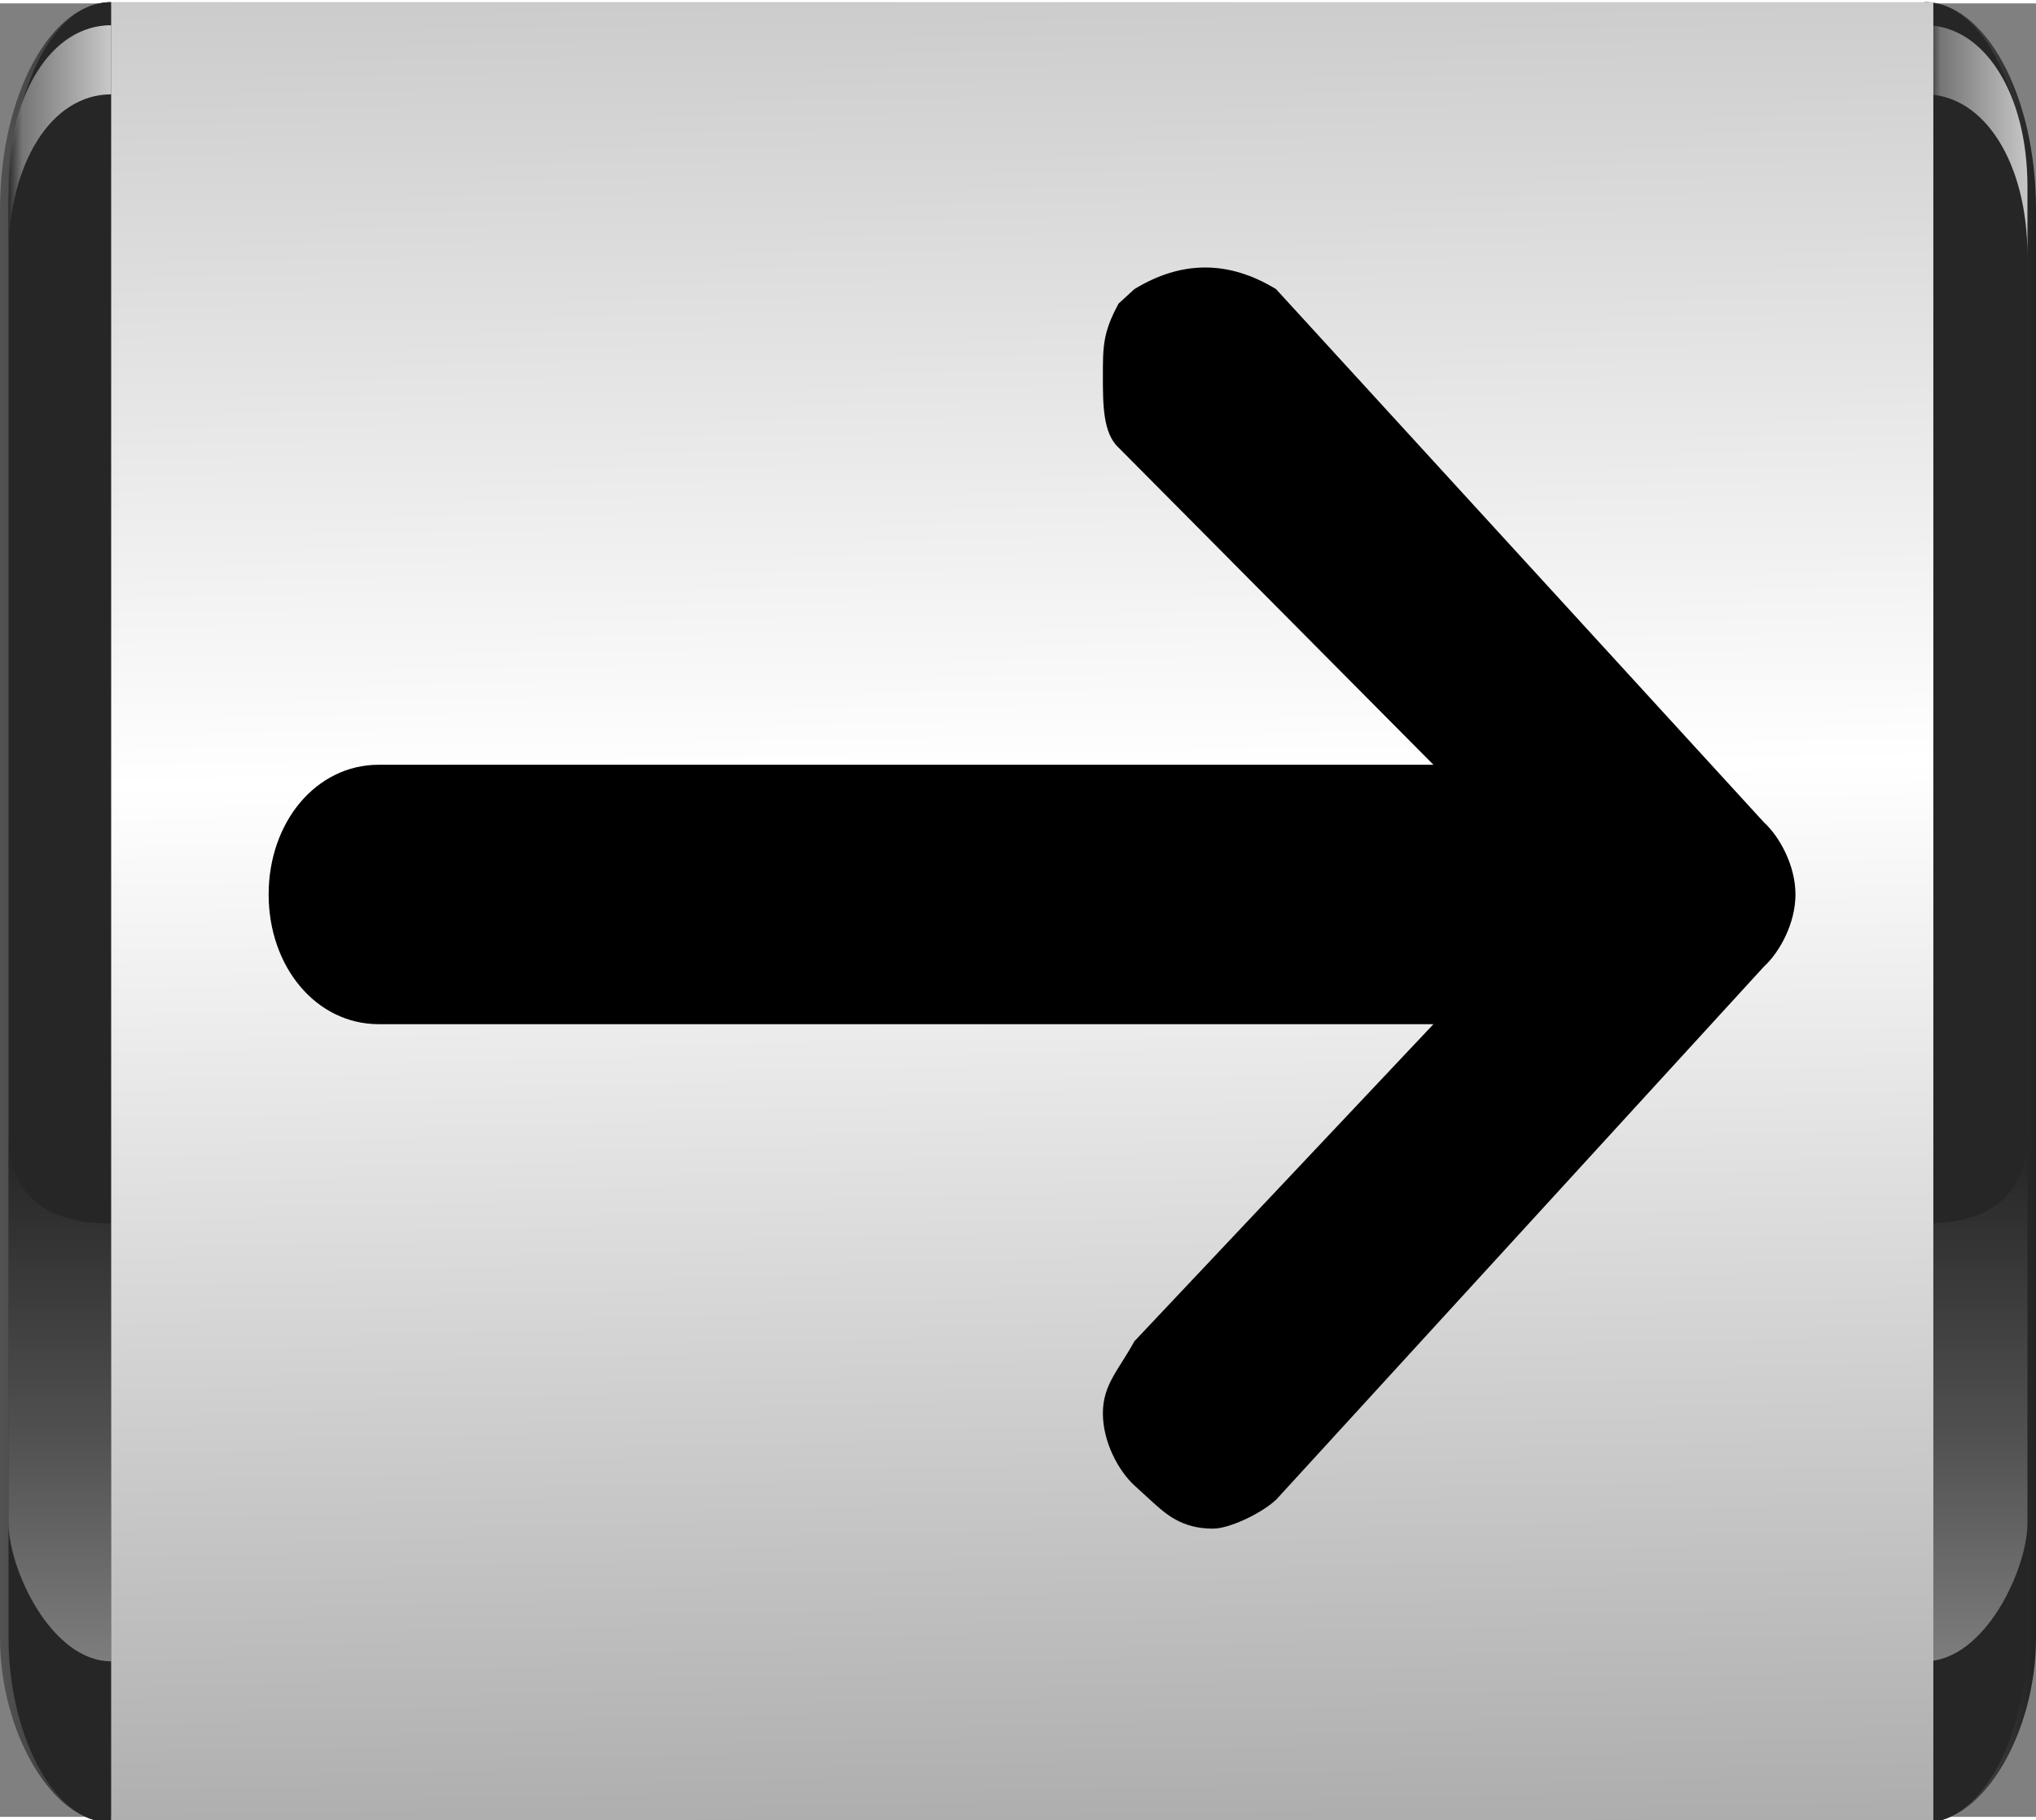 <?xml version="1.0" encoding="UTF-8" standalone="no"?>
<!-- Creator: CorelDRAW X7 -->

<svg
   xmlns:dc="http://purl.org/dc/elements/1.1/"
   xmlns:cc="http://creativecommons.org/ns#"
   xmlns:rdf="http://www.w3.org/1999/02/22-rdf-syntax-ns#"
   xmlns:svg="http://www.w3.org/2000/svg"
   xmlns="http://www.w3.org/2000/svg"
   xmlns:xlink="http://www.w3.org/1999/xlink"
   xmlns:sodipodi="http://sodipodi.sourceforge.net/DTD/sodipodi-0.dtd"
   xmlns:inkscape="http://www.inkscape.org/namespaces/inkscape"
   xml:space="preserve"
   width="78.289"
   height="70"
   version="1.1"
   style="fill-rule:evenodd"
   viewBox="0 0 238 212.01"
   id="svg2"
   inkscape:version="0.48.3.1 r9886"
   sodipodi:docname="3D Style181-1.svg"><rect x="0" y="0" width="238" height="212.01" fill="#808080" stroke="none"/><sodipodi:namedview
   pagecolor="#ffffff"
   bordercolor="#666666"
   borderopacity="1"
   objecttolerance="10"
   gridtolerance="10"
   guidetolerance="10"
   inkscape:pageopacity="0"
   inkscape:pageshadow="2"
   inkscape:window-width="527"
   inkscape:window-height="454"
   id="namedview51"
   showgrid="false"
   inkscape:zoom="2.5674215"
   inkscape:cx="64.061824"
   inkscape:cy="41.353299"
   inkscape:window-x="243"
   inkscape:window-y="36"
   inkscape:window-maximized="0"
   inkscape:current-layer="svg2"
   fit-margin-top="0"
   fit-margin-left="0"
   fit-margin-right="0"
   fit-margin-bottom="0" />
 <defs
   id="defs4">
  <style
   type="text/css"
   id="style6">
   
    .fil1 {fill:#262626;fill-rule:nonzero}
    .fil4 {fill:url(#id0);fill-rule:nonzero}
    .fil0 {fill:url(#id1);fill-rule:nonzero}
    .fil2 {fill:url(#id2);fill-rule:nonzero;fill-opacity:0.4}
    .fil5 {fill:url(#id3);fill-rule:nonzero;fill-opacity:0.4}
    .fil6 {fill:url(#id4);fill-rule:nonzero;fill-opacity:0.749}
    .fil3 {fill:url(#id5);fill-rule:nonzero;fill-opacity:0.749}
   
  </style>
  <linearGradient
   id="id0"
   gradientUnits="userSpaceOnUse"
   x1="225.061"
   y1="39.649"
   x2="238.009"
   y2="39.649">
   <stop
   offset="0"
   style="stop-opacity:1; stop-color:#525253"
   id="stop9" />
   <stop
   offset="0.62"
   style="stop-opacity:1; stop-color:#3B3A3B"
   id="stop11" />
   <stop
   offset="1"
   style="stop-opacity:1; stop-color:#232222"
   id="stop13" />
  </linearGradient>
  <linearGradient
   id="id1"
   gradientUnits="userSpaceOnUse"
   xlink:href="#id0"
   x1="0.001"
   y1="39.649"
   x2="12.95"
   y2="39.649">
  </linearGradient>
  <linearGradient
   id="id2"
   gradientUnits="userSpaceOnUse"
   x1="6.873"
   y1="71.909"
   x2="6.873"
   y2="49.408">
   <stop
   offset="0"
   style="stop-opacity:1; stop-color:#FEFEFE"
   id="stop17" />
   <stop
   offset="0.431"
   style="stop-opacity:1; stop-color:#919090"
   id="stop19" />
   <stop
   offset="1"
   style="stop-opacity:1; stop-color:#232222"
   id="stop21" />
  </linearGradient>
  <linearGradient
   id="id3"
   gradientUnits="userSpaceOnUse"
   xlink:href="#id2"
   x1="231.141"
   y1="71.909"
   x2="231.141"
   y2="49.408">
  </linearGradient>
  <linearGradient
   id="id4"
   gradientUnits="userSpaceOnUse"
   x1="225.061"
   y1="6.026"
   x2="237.22"
   y2="6.026">
   <stop
   offset="0"
   style="stop-opacity:1; stop-color:#232222"
   id="stop25" />
   <stop
   offset="0.149"
   style="stop-opacity:1; stop-color:#909090"
   id="stop27" />
   <stop
   offset="1"
   style="stop-opacity:1; stop-color:#FEFEFE"
   id="stop29" />
  </linearGradient>
  <linearGradient
   id="id5"
   gradientUnits="userSpaceOnUse"
   xlink:href="#id4"
   x1="0.794"
   y1="6.026"
   x2="12.95"
   y2="6.026">
  </linearGradient>
 <linearGradient
   inkscape:collect="always"
   xlink:href="#id6"
   id="linearGradient3832"
   x1="123.119"
   y1="95.744"
   x2="122.393"
   y2="-39.833"
   gradientUnits="userSpaceOnUse" /><linearGradient
   id="id6"
   gradientUnits="userSpaceOnUse"
   x1="119.247"
   y1="79.128"
   x2="119.247"
   y2="0.088"><stop
     offset="0"
     style="stop-color:#909090;stop-opacity:1;"
     id="stop33" /><stop
     offset="0.459"
     style="stop-color:#ffffff;stop-opacity:1;"
     id="stop35" /><stop
     offset="1"
     style="stop-color:#909090;stop-opacity:1;"
     id="stop37" /></linearGradient><linearGradient
   inkscape:collect="always"
   xlink:href="#id6"
   id="linearGradient3942"
   x1="123.119"
   y1="95.744"
   x2="122.393"
   y2="-39.833"
   gradientUnits="userSpaceOnUse" /><linearGradient
   id="linearGradient3944"
   gradientUnits="userSpaceOnUse"
   x1="119.247"
   y1="79.128"
   x2="119.247"
   y2="0.088"><stop
     offset="0"
     style="stop-color:#909090;stop-opacity:1;"
     id="stop3946" /><stop
     offset="0.459"
     style="stop-color:#ffffff;stop-opacity:1;"
     id="stop3948" /><stop
     offset="1"
     style="stop-color:#909090;stop-opacity:1;"
     id="stop3950" /></linearGradient><linearGradient
   y2="-39.833"
   x2="122.393"
   y1="95.744"
   x1="123.119"
   gradientUnits="userSpaceOnUse"
   id="linearGradient3954"
   xlink:href="#id6"
   inkscape:collect="always" /><linearGradient
   y2="-39.833"
   x2="122.393"
   y1="95.744"
   x1="123.119"
   gradientUnits="userSpaceOnUse"
   id="linearGradient3956"
   xlink:href="#id6"
   inkscape:collect="always" /><linearGradient
   inkscape:collect="always"
   xlink:href="#id2"
   id="linearGradient3024"
   gradientUnits="userSpaceOnUse"
   x1="6.873"
   y1="71.909"
   x2="6.873"
   y2="49.408" /><linearGradient
   inkscape:collect="always"
   xlink:href="#id0"
   id="linearGradient3026"
   gradientUnits="userSpaceOnUse"
   x1="225.061"
   y1="39.649"
   x2="238.009"
   y2="39.649" /><linearGradient
   inkscape:collect="always"
   xlink:href="#id4"
   id="linearGradient3028"
   gradientUnits="userSpaceOnUse"
   x1="225.061"
   y1="6.026"
   x2="237.22"
   y2="6.026" /></defs>
 <g
   id="图层_x0020_1"
   transform="matrix(1,0,0,2.694,0,-0.144)">
  <g
   id="_2374290861152">
   <path
   class="fil0"
   d="M 13,79 C 6,79 0,75 0,71 L 0,9 C 0,4 6,0 13,0 l 0,79 z"
   id="path35"
   style="fill:url(#id1);fill-rule:nonzero"
   inkscape:connector-curvature="0" />
   <path
   class="fil1"
   d="M 13,79 C 6,79 1,75 1,71 L 1,9 C 1,4 6,0 13,0 l 0,79 z"
   id="path37"
   inkscape:connector-curvature="0"
   style="fill:#262626;fill-rule:nonzero" />
   <path
   class="fil2"
   d="m 1,49 0,17 c 0,2 5,6 12,6 L 13,53 C 6,53 1,52 1,49 z"
   id="path39"
   style="fill:url(#linearGradient3024);fill-opacity:0.4;fill-rule:nonzero"
   inkscape:connector-curvature="0" />
   <path
   class="fil3"
   d="m 1,8 0,3 C 1,7 6,4 13,4 L 13,1 C 6,1 1,4 1,8 z"
   id="path41"
   style="fill:url(#id5);fill-opacity:0.749;fill-rule:nonzero"
   inkscape:connector-curvature="0" />
   <path
   class="fil4"
   d="m 225,79 c 7,0 13,-4 13,-8 l 0,-62 c 0,-5 -6,-9 -13,-9 l 0,79 z"
   id="path43"
   style="fill:url(#linearGradient3026);fill-rule:nonzero"
   inkscape:connector-curvature="0" />
   <path
   class="fil1"
   d="m 225,79 c 7,0 12,-4 12,-8 l 0,-62 c 0,-5 -5,-9 -12,-9 l 0,79 z"
   id="path45"
   inkscape:connector-curvature="0"
   style="fill:#262626;fill-rule:nonzero" />
   <path
   class="fil5"
   d="m 237,49 0,17 c 0,2 -5,6 -12,6 l 0,-19 c 7,0 12,-1 12,-4 z"
   id="path47"
   style="fill:url(#id3);fill-opacity:0.4;fill-rule:nonzero"
   inkscape:connector-curvature="0" />
   <path
   class="fil6"
   d="m 237,8 0,3 c 0,-4 -5,-7 -12,-7 l 0,-3 c 7,0 12,3 12,7 z"
   id="path49"
   style="fill:url(#linearGradient3028);fill-opacity:0.749;fill-rule:nonzero"
   inkscape:connector-curvature="0" />
  </g>
 </g>
<g
   transform="matrix(1,0,0,2.694,-8.2585427e-4,-0.148)"
   id="hmigradengt"
   inkscape:label="#g3055"
   style="fill:url(#linearGradient3956);fill-opacity:1;fill-rule:evenodd"><polygon
     class="fil0"
     points="226,0 226,79 13,79 13,0 "
     id="polygon41"
     style="fill:url(#linearGradient3954);fill-opacity:1;fill-rule:nonzero" /></g><g
   transform="matrix(0,-1.685,-1.84,0,211.723,178.314)"
   style="fill:#000000;fill-rule:evenodd"
   id="light"
   inkscape:label="#g3003"><path
     class="fil1"
     d="M 49,3 C 48,2 46,1 44,1 c 0,0 0,0 0,0 -2,0 -4,1 -5,2 L 2,34 c -1,1 -2,3 -2,4 0,2 1,3 2,4 l 1,1 c 1,1 3,2 5,2 0,0 0,0 0,0 2,0 3,-1 5,-2 l 22,-19 0,67 c 0,4 4,7 9,7 5,0 9,-3 9,-7 l 0,-67 22,20 c 1,1 3,1 5,1 0,0 0,0 0,0 2,0 3,0 5,-1 l 1,-1 c 2,-3 2,-6 0,-9 L 49,3 z"
     id="path16"
     inkscape:connector-curvature="0"
     style="fill:#000000;fill-rule:nonzero" /></g></svg>